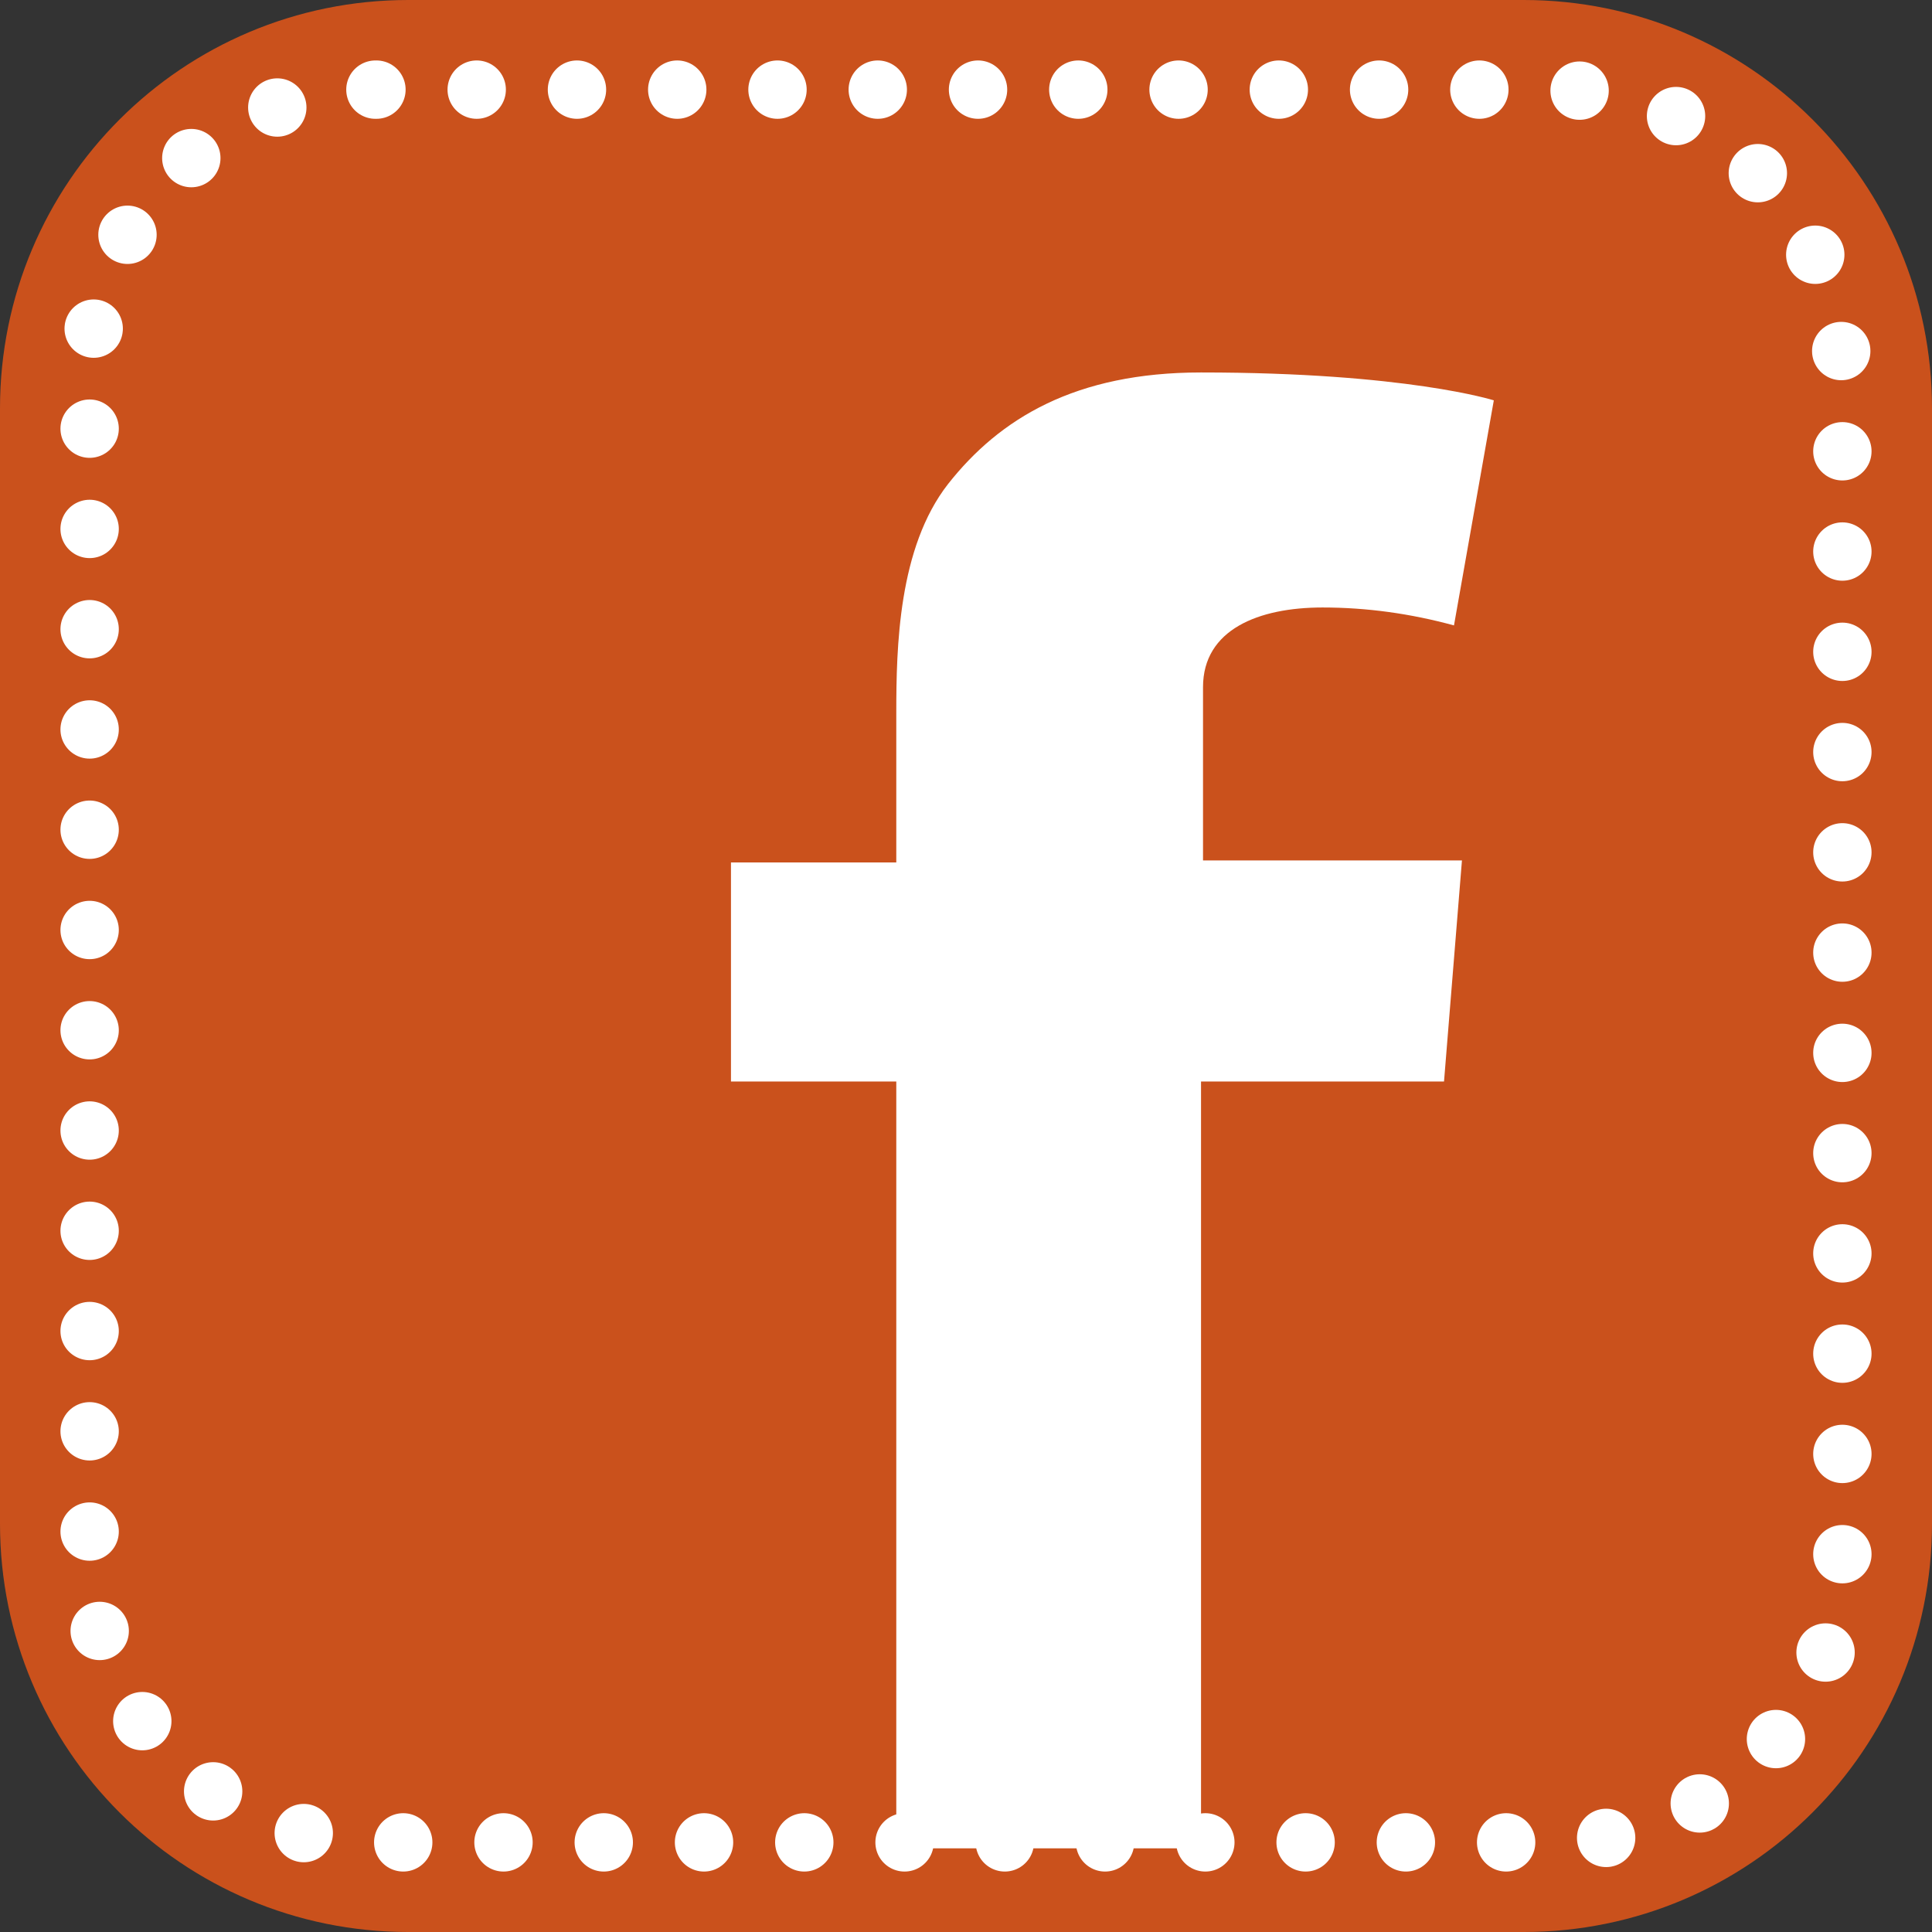 <?xml version="1.0" encoding="utf-8"?>
<!-- Generator: Adobe Illustrator 23.0.3, SVG Export Plug-In . SVG Version: 6.00 Build 0)  -->
<svg version="1.1" id="Layer_1" xmlns="http://www.w3.org/2000/svg" xmlns:xlink="http://www.w3.org/1999/xlink" x="0px" y="0px"
	 viewBox="0 0 97 97" style="enable-background:new 0 0 97 97;" xml:space="preserve">
<rect x="0" y="0" width="97" height="97" fill="#333333" stroke="none"/>
<style type="text/css">
	.st0{fill:#CA511C;stroke:#CA511C;stroke-width:7;stroke-miterlimit:10;}
	.st1{fill:none;stroke:#FFFFFF;stroke-width:2.93;stroke-linecap:round;stroke-miterlimit:10;stroke-dasharray:0,5.034;}
	.st2{fill:#FFFFFF;}
</style>
<title>facebookkleur</title>
<path class="st0" d="M20.5,3.5h56c9.4,0,17,7.6,17,17v56c0,9.4-7.6,17-17,17h-56c-9.4,0-17-7.6-17-17v-56
	C3.5,11.1,11.1,3.5,20.5,3.5z"/>
<g>
	<path class="st1" d="M18.9,4.5h59.2c8,0,14.4,6.5,14.4,14.4v59.2c0,8-6.5,14.4-14.4,14.4H18.9c-8,0-14.4-6.5-14.4-14.4V18.9
		C4.5,11,11,4.5,18.9,4.5z"/>
</g>
<path class="st2" d="M36.7,43.3H45v-7.5c0-3.3,0.1-8.3,2.6-11.5c2.6-3.3,6.4-5.6,12.7-5.6c10.3,0,14.7,1.4,14.7,1.4l-2,11.3
	c-2.2-0.6-4.4-0.9-6.6-0.9c-3.2,0-6,1.1-6,4v8.7h13l-0.9,11.1H60.3v38.5H45V54.3h-8.3V43.3z"/>
</svg>
